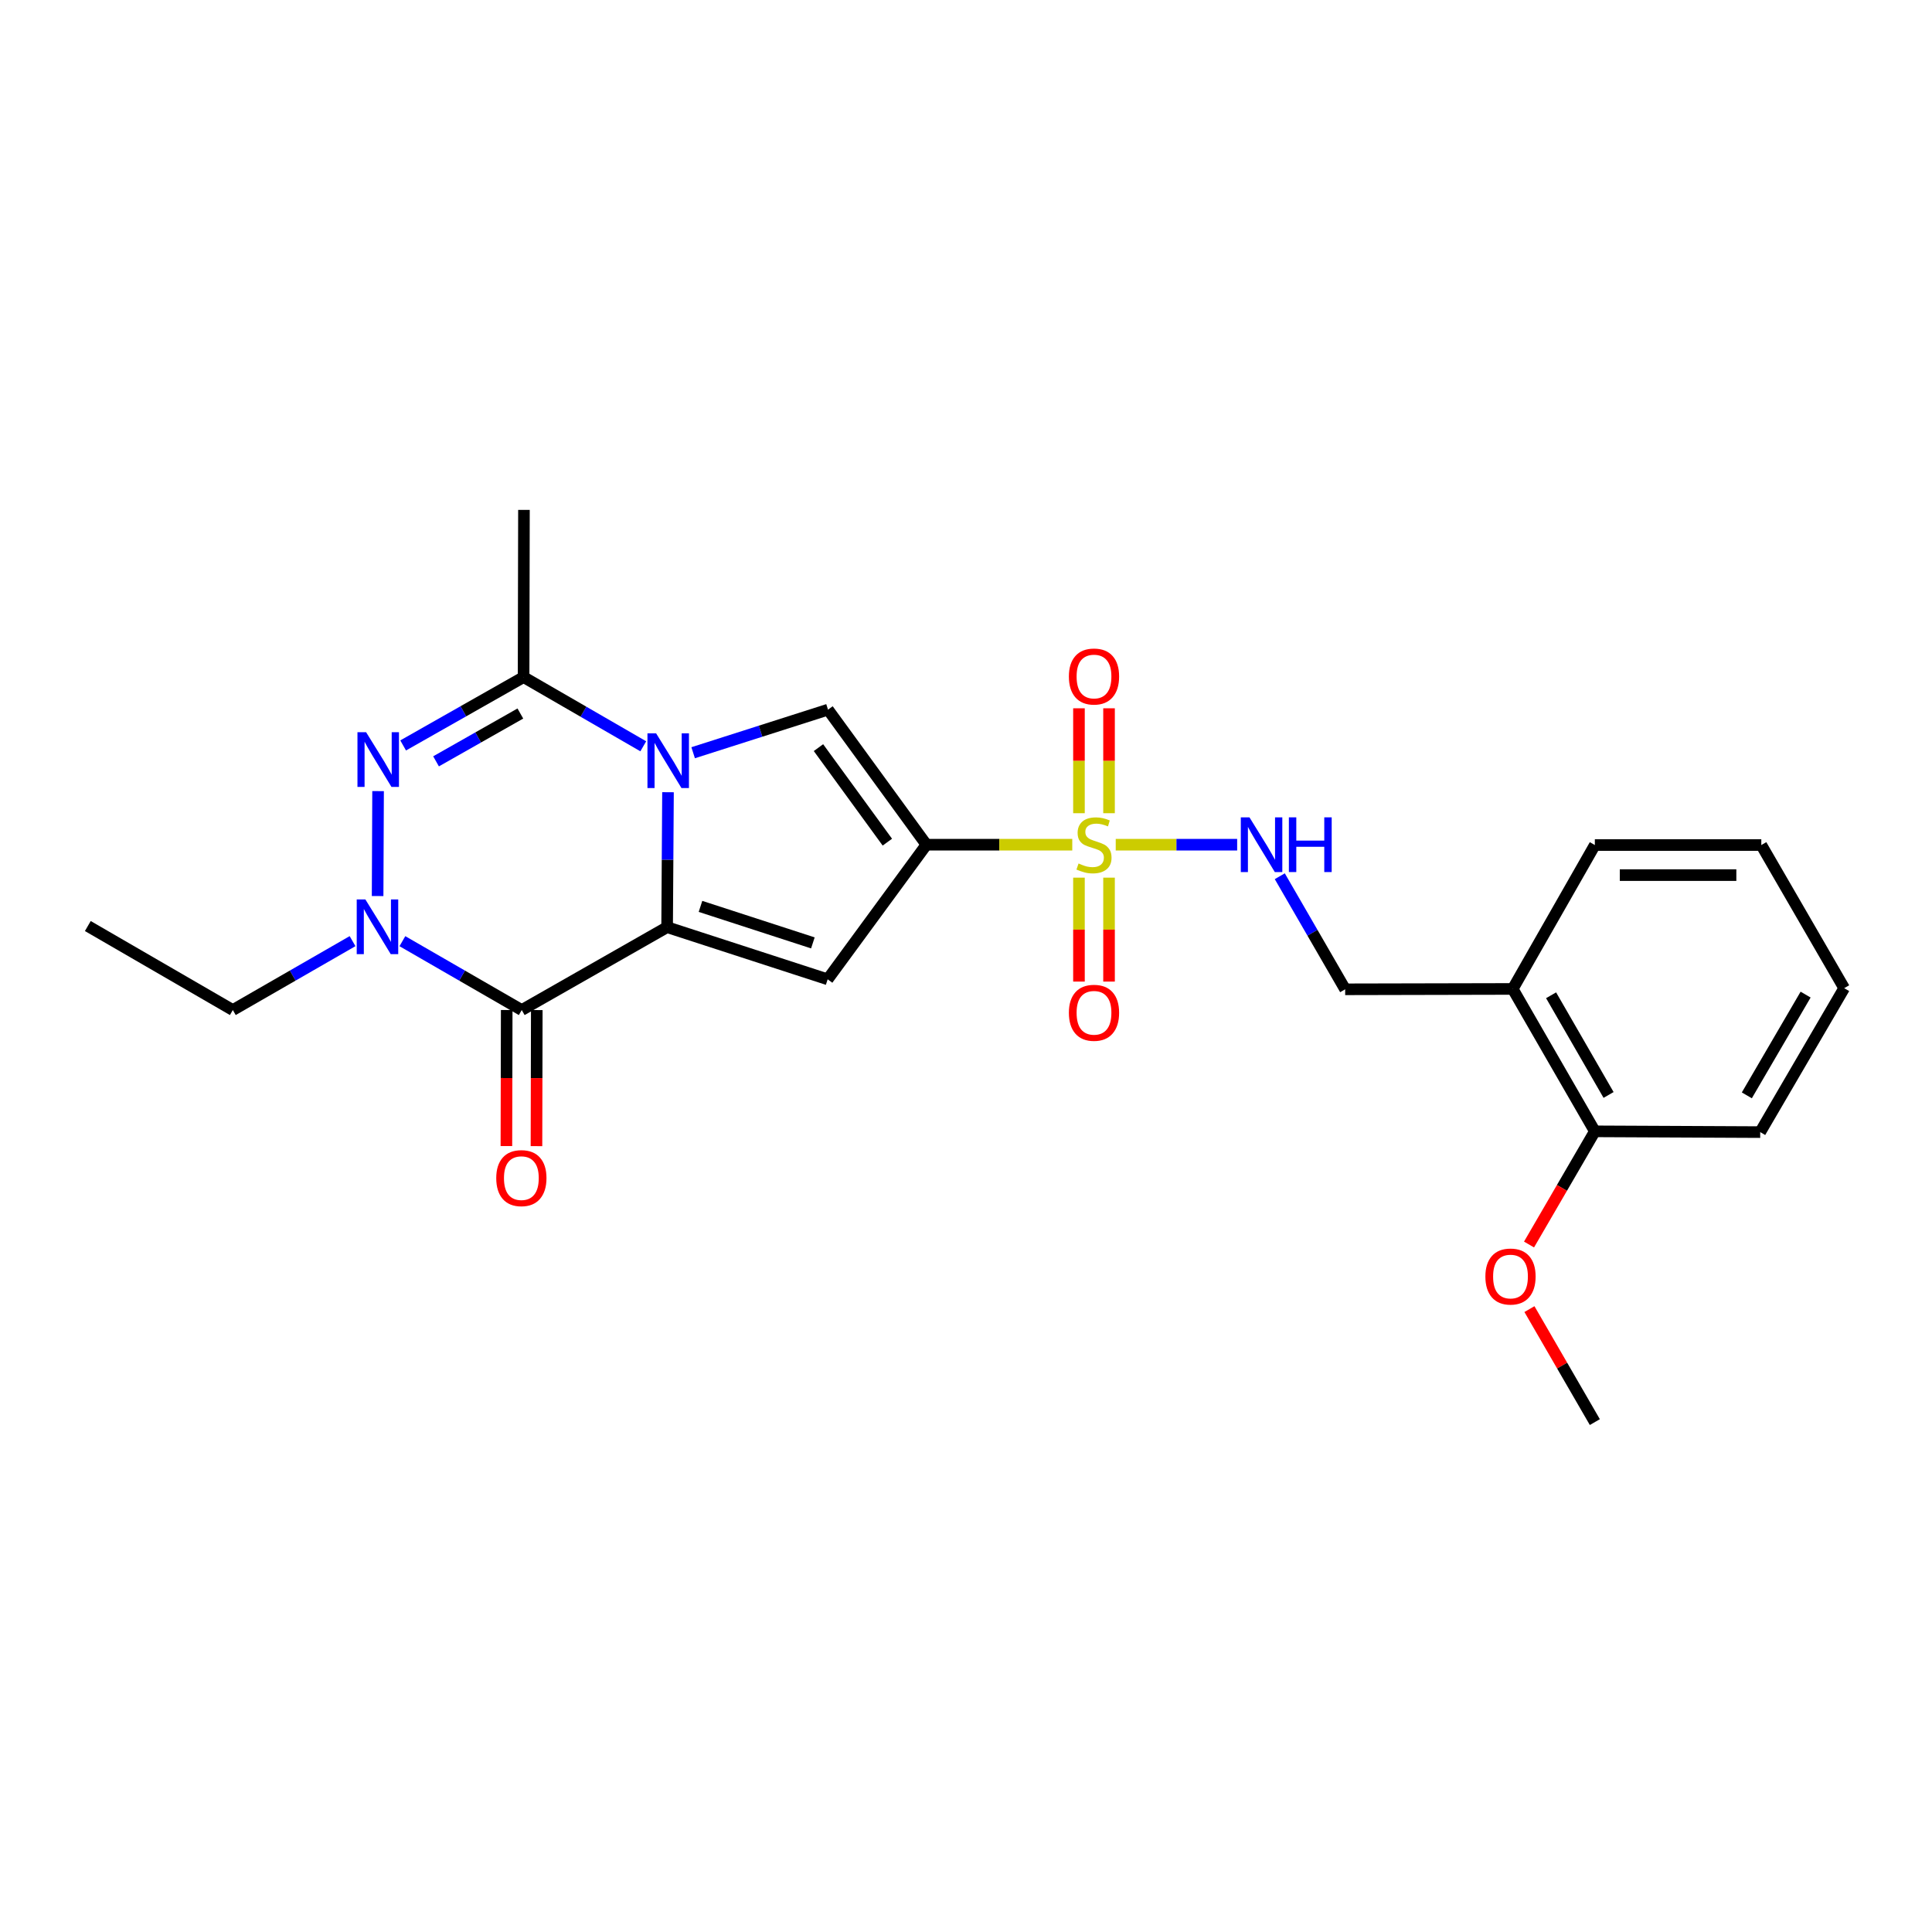 <?xml version='1.0' encoding='iso-8859-1'?>
<svg version='1.1' baseProfile='full'
              xmlns='http://www.w3.org/2000/svg'
                      xmlns:rdkit='http://www.rdkit.org/xml'
                      xmlns:xlink='http://www.w3.org/1999/xlink'
                  xml:space='preserve'
width='1000px' height='1000px' viewBox='0 0 1000 1000'>
<!-- END OF HEADER -->
<rect style='opacity:1.0;fill:#FFFFFF;stroke:none' width='1000' height='1000' x='0' y='0'> </rect>
<path class='bond-0' d='M 345.3,479.903 L 345.527,444.976' style='fill:none;fill-rule:evenodd;stroke:#000000;stroke-width:6px;stroke-linecap:butt;stroke-linejoin:miter;stroke-opacity:1' />
<path class='bond-0' d='M 345.527,444.976 L 345.755,410.05' style='fill:none;fill-rule:evenodd;stroke:#0000FF;stroke-width:6px;stroke-linecap:butt;stroke-linejoin:miter;stroke-opacity:1' />
<path class='bond-3' d='M 345.3,479.903 L 270.055,522.796' style='fill:none;fill-rule:evenodd;stroke:#000000;stroke-width:6px;stroke-linecap:butt;stroke-linejoin:miter;stroke-opacity:1' />
<path class='bond-4' d='M 345.3,479.903 L 428.396,506.892' style='fill:none;fill-rule:evenodd;stroke:#000000;stroke-width:6px;stroke-linecap:butt;stroke-linejoin:miter;stroke-opacity:1' />
<path class='bond-4' d='M 362.573,469.146 L 420.74,488.039' style='fill:none;fill-rule:evenodd;stroke:#000000;stroke-width:6px;stroke-linecap:butt;stroke-linejoin:miter;stroke-opacity:1' />
<path class='bond-7' d='M 358.773,389.612 L 393.675,378.465' style='fill:none;fill-rule:evenodd;stroke:#0000FF;stroke-width:6px;stroke-linecap:butt;stroke-linejoin:miter;stroke-opacity:1' />
<path class='bond-7' d='M 393.675,378.465 L 428.578,367.317' style='fill:none;fill-rule:evenodd;stroke:#000000;stroke-width:6px;stroke-linecap:butt;stroke-linejoin:miter;stroke-opacity:1' />
<path class='bond-8' d='M 332.96,386.279 L 301.983,368.375' style='fill:none;fill-rule:evenodd;stroke:#0000FF;stroke-width:6px;stroke-linecap:butt;stroke-linejoin:miter;stroke-opacity:1' />
<path class='bond-8' d='M 301.983,368.375 L 271.006,350.471' style='fill:none;fill-rule:evenodd;stroke:#000000;stroke-width:6px;stroke-linecap:butt;stroke-linejoin:miter;stroke-opacity:1' />
<path class='bond-1' d='M 479.513,437.217 L 428.396,506.892' style='fill:none;fill-rule:evenodd;stroke:#000000;stroke-width:6px;stroke-linecap:butt;stroke-linejoin:miter;stroke-opacity:1' />
<path class='bond-2' d='M 479.513,437.217 L 517.258,437.217' style='fill:none;fill-rule:evenodd;stroke:#000000;stroke-width:6px;stroke-linecap:butt;stroke-linejoin:miter;stroke-opacity:1' />
<path class='bond-2' d='M 517.258,437.217 L 555.002,437.217' style='fill:none;fill-rule:evenodd;stroke:#CCCC00;stroke-width:6px;stroke-linecap:butt;stroke-linejoin:miter;stroke-opacity:1' />
<path class='bond-26' d='M 479.513,437.217 L 428.578,367.317' style='fill:none;fill-rule:evenodd;stroke:#000000;stroke-width:6px;stroke-linecap:butt;stroke-linejoin:miter;stroke-opacity:1' />
<path class='bond-26' d='M 459.293,435.899 L 423.638,386.969' style='fill:none;fill-rule:evenodd;stroke:#000000;stroke-width:6px;stroke-linecap:butt;stroke-linejoin:miter;stroke-opacity:1' />
<path class='bond-9' d='M 577.499,437.217 L 608.926,437.217' style='fill:none;fill-rule:evenodd;stroke:#CCCC00;stroke-width:6px;stroke-linecap:butt;stroke-linejoin:miter;stroke-opacity:1' />
<path class='bond-9' d='M 608.926,437.217 L 640.352,437.217' style='fill:none;fill-rule:evenodd;stroke:#0000FF;stroke-width:6px;stroke-linecap:butt;stroke-linejoin:miter;stroke-opacity:1' />
<path class='bond-10' d='M 558.468,454.27 L 558.468,481.17' style='fill:none;fill-rule:evenodd;stroke:#CCCC00;stroke-width:6px;stroke-linecap:butt;stroke-linejoin:miter;stroke-opacity:1' />
<path class='bond-10' d='M 558.468,481.17 L 558.468,508.069' style='fill:none;fill-rule:evenodd;stroke:#FF0000;stroke-width:6px;stroke-linecap:butt;stroke-linejoin:miter;stroke-opacity:1' />
<path class='bond-10' d='M 574.034,454.27 L 574.034,481.17' style='fill:none;fill-rule:evenodd;stroke:#CCCC00;stroke-width:6px;stroke-linecap:butt;stroke-linejoin:miter;stroke-opacity:1' />
<path class='bond-10' d='M 574.034,481.17 L 574.034,508.069' style='fill:none;fill-rule:evenodd;stroke:#FF0000;stroke-width:6px;stroke-linecap:butt;stroke-linejoin:miter;stroke-opacity:1' />
<path class='bond-11' d='M 574.034,420.919 L 574.034,393.766' style='fill:none;fill-rule:evenodd;stroke:#CCCC00;stroke-width:6px;stroke-linecap:butt;stroke-linejoin:miter;stroke-opacity:1' />
<path class='bond-11' d='M 574.034,393.766 L 574.034,366.613' style='fill:none;fill-rule:evenodd;stroke:#FF0000;stroke-width:6px;stroke-linecap:butt;stroke-linejoin:miter;stroke-opacity:1' />
<path class='bond-11' d='M 558.468,420.919 L 558.468,393.766' style='fill:none;fill-rule:evenodd;stroke:#CCCC00;stroke-width:6px;stroke-linecap:butt;stroke-linejoin:miter;stroke-opacity:1' />
<path class='bond-11' d='M 558.468,393.766 L 558.468,366.613' style='fill:none;fill-rule:evenodd;stroke:#FF0000;stroke-width:6px;stroke-linecap:butt;stroke-linejoin:miter;stroke-opacity:1' />
<path class='bond-6' d='M 270.055,522.796 L 239.166,504.974' style='fill:none;fill-rule:evenodd;stroke:#000000;stroke-width:6px;stroke-linecap:butt;stroke-linejoin:miter;stroke-opacity:1' />
<path class='bond-6' d='M 239.166,504.974 L 208.277,487.152' style='fill:none;fill-rule:evenodd;stroke:#0000FF;stroke-width:6px;stroke-linecap:butt;stroke-linejoin:miter;stroke-opacity:1' />
<path class='bond-12' d='M 262.272,522.778 L 262.192,557.991' style='fill:none;fill-rule:evenodd;stroke:#000000;stroke-width:6px;stroke-linecap:butt;stroke-linejoin:miter;stroke-opacity:1' />
<path class='bond-12' d='M 262.192,557.991 L 262.111,593.204' style='fill:none;fill-rule:evenodd;stroke:#FF0000;stroke-width:6px;stroke-linecap:butt;stroke-linejoin:miter;stroke-opacity:1' />
<path class='bond-12' d='M 277.838,522.813 L 277.758,558.026' style='fill:none;fill-rule:evenodd;stroke:#000000;stroke-width:6px;stroke-linecap:butt;stroke-linejoin:miter;stroke-opacity:1' />
<path class='bond-12' d='M 277.758,558.026 L 277.677,593.239' style='fill:none;fill-rule:evenodd;stroke:#FF0000;stroke-width:6px;stroke-linecap:butt;stroke-linejoin:miter;stroke-opacity:1' />
<path class='bond-5' d='M 195.69,409.48 L 195.451,463.796' style='fill:none;fill-rule:evenodd;stroke:#0000FF;stroke-width:6px;stroke-linecap:butt;stroke-linejoin:miter;stroke-opacity:1' />
<path class='bond-25' d='M 208.665,385.837 L 239.835,368.154' style='fill:none;fill-rule:evenodd;stroke:#0000FF;stroke-width:6px;stroke-linecap:butt;stroke-linejoin:miter;stroke-opacity:1' />
<path class='bond-25' d='M 239.835,368.154 L 271.006,350.471' style='fill:none;fill-rule:evenodd;stroke:#000000;stroke-width:6px;stroke-linecap:butt;stroke-linejoin:miter;stroke-opacity:1' />
<path class='bond-25' d='M 225.697,394.071 L 247.516,381.693' style='fill:none;fill-rule:evenodd;stroke:#0000FF;stroke-width:6px;stroke-linecap:butt;stroke-linejoin:miter;stroke-opacity:1' />
<path class='bond-25' d='M 247.516,381.693 L 269.336,369.315' style='fill:none;fill-rule:evenodd;stroke:#000000;stroke-width:6px;stroke-linecap:butt;stroke-linejoin:miter;stroke-opacity:1' />
<path class='bond-16' d='M 182.482,487.135 L 151.495,504.965' style='fill:none;fill-rule:evenodd;stroke:#0000FF;stroke-width:6px;stroke-linecap:butt;stroke-linejoin:miter;stroke-opacity:1' />
<path class='bond-16' d='M 151.495,504.965 L 120.509,522.796' style='fill:none;fill-rule:evenodd;stroke:#000000;stroke-width:6px;stroke-linecap:butt;stroke-linejoin:miter;stroke-opacity:1' />
<path class='bond-17' d='M 271.006,350.471 L 271.197,263.924' style='fill:none;fill-rule:evenodd;stroke:#000000;stroke-width:6px;stroke-linecap:butt;stroke-linejoin:miter;stroke-opacity:1' />
<path class='bond-14' d='M 662.416,453.538 L 679.335,482.801' style='fill:none;fill-rule:evenodd;stroke:#0000FF;stroke-width:6px;stroke-linecap:butt;stroke-linejoin:miter;stroke-opacity:1' />
<path class='bond-14' d='M 679.335,482.801 L 696.253,512.064' style='fill:none;fill-rule:evenodd;stroke:#000000;stroke-width:6px;stroke-linecap:butt;stroke-linejoin:miter;stroke-opacity:1' />
<path class='bond-13' d='M 782.982,511.873 L 696.253,512.064' style='fill:none;fill-rule:evenodd;stroke:#000000;stroke-width:6px;stroke-linecap:butt;stroke-linejoin:miter;stroke-opacity:1' />
<path class='bond-15' d='M 782.982,511.873 L 825.486,585.579' style='fill:none;fill-rule:evenodd;stroke:#000000;stroke-width:6px;stroke-linecap:butt;stroke-linejoin:miter;stroke-opacity:1' />
<path class='bond-15' d='M 802.842,515.153 L 832.595,566.747' style='fill:none;fill-rule:evenodd;stroke:#000000;stroke-width:6px;stroke-linecap:butt;stroke-linejoin:miter;stroke-opacity:1' />
<path class='bond-19' d='M 782.982,511.873 L 825.486,437.39' style='fill:none;fill-rule:evenodd;stroke:#000000;stroke-width:6px;stroke-linecap:butt;stroke-linejoin:miter;stroke-opacity:1' />
<path class='bond-18' d='M 825.486,585.579 L 808.453,614.869' style='fill:none;fill-rule:evenodd;stroke:#000000;stroke-width:6px;stroke-linecap:butt;stroke-linejoin:miter;stroke-opacity:1' />
<path class='bond-18' d='M 808.453,614.869 L 791.421,644.159' style='fill:none;fill-rule:evenodd;stroke:#FF0000;stroke-width:6px;stroke-linecap:butt;stroke-linejoin:miter;stroke-opacity:1' />
<path class='bond-20' d='M 825.486,585.579 L 911.082,585.976' style='fill:none;fill-rule:evenodd;stroke:#000000;stroke-width:6px;stroke-linecap:butt;stroke-linejoin:miter;stroke-opacity:1' />
<path class='bond-22' d='M 120.509,522.796 L 45.455,479.314' style='fill:none;fill-rule:evenodd;stroke:#000000;stroke-width:6px;stroke-linecap:butt;stroke-linejoin:miter;stroke-opacity:1' />
<path class='bond-21' d='M 791.635,677.589 L 808.56,706.832' style='fill:none;fill-rule:evenodd;stroke:#FF0000;stroke-width:6px;stroke-linecap:butt;stroke-linejoin:miter;stroke-opacity:1' />
<path class='bond-21' d='M 808.56,706.832 L 825.486,736.076' style='fill:none;fill-rule:evenodd;stroke:#000000;stroke-width:6px;stroke-linecap:butt;stroke-linejoin:miter;stroke-opacity:1' />
<path class='bond-23' d='M 825.486,437.39 L 911.652,437.39' style='fill:none;fill-rule:evenodd;stroke:#000000;stroke-width:6px;stroke-linecap:butt;stroke-linejoin:miter;stroke-opacity:1' />
<path class='bond-23' d='M 838.411,452.956 L 898.727,452.956' style='fill:none;fill-rule:evenodd;stroke:#000000;stroke-width:6px;stroke-linecap:butt;stroke-linejoin:miter;stroke-opacity:1' />
<path class='bond-27' d='M 911.082,585.976 L 954.545,511.476' style='fill:none;fill-rule:evenodd;stroke:#000000;stroke-width:6px;stroke-linecap:butt;stroke-linejoin:miter;stroke-opacity:1' />
<path class='bond-27' d='M 904.156,566.957 L 934.581,514.807' style='fill:none;fill-rule:evenodd;stroke:#000000;stroke-width:6px;stroke-linecap:butt;stroke-linejoin:miter;stroke-opacity:1' />
<path class='bond-24' d='M 911.652,437.39 L 954.545,511.476' style='fill:none;fill-rule:evenodd;stroke:#000000;stroke-width:6px;stroke-linecap:butt;stroke-linejoin:miter;stroke-opacity:1' />
<path  class='atom-1' d='M 339.602 379.576
L 348.882 394.576
Q 349.802 396.056, 351.282 398.736
Q 352.762 401.416, 352.842 401.576
L 352.842 379.576
L 356.602 379.576
L 356.602 407.896
L 352.722 407.896
L 342.762 391.496
Q 341.602 389.576, 340.362 387.376
Q 339.162 385.176, 338.802 384.496
L 338.802 407.896
L 335.122 407.896
L 335.122 379.576
L 339.602 379.576
' fill='#0000FF'/>
<path  class='atom-3' d='M 558.251 446.937
Q 558.571 447.057, 559.891 447.617
Q 561.211 448.177, 562.651 448.537
Q 564.131 448.857, 565.571 448.857
Q 568.251 448.857, 569.811 447.577
Q 571.371 446.257, 571.371 443.977
Q 571.371 442.417, 570.571 441.457
Q 569.811 440.497, 568.611 439.977
Q 567.411 439.457, 565.411 438.857
Q 562.891 438.097, 561.371 437.377
Q 559.891 436.657, 558.811 435.137
Q 557.771 433.617, 557.771 431.057
Q 557.771 427.497, 560.171 425.297
Q 562.611 423.097, 567.411 423.097
Q 570.691 423.097, 574.411 424.657
L 573.491 427.737
Q 570.091 426.337, 567.531 426.337
Q 564.771 426.337, 563.251 427.497
Q 561.731 428.617, 561.771 430.577
Q 561.771 432.097, 562.531 433.017
Q 563.331 433.937, 564.451 434.457
Q 565.611 434.977, 567.531 435.577
Q 570.091 436.377, 571.611 437.177
Q 573.131 437.977, 574.211 439.617
Q 575.331 441.217, 575.331 443.977
Q 575.331 447.897, 572.691 450.017
Q 570.091 452.097, 565.731 452.097
Q 563.211 452.097, 561.291 451.537
Q 559.411 451.017, 557.171 450.097
L 558.251 446.937
' fill='#CCCC00'/>
<path  class='atom-6' d='M 189.502 378.996
L 198.782 393.996
Q 199.702 395.476, 201.182 398.156
Q 202.662 400.836, 202.742 400.996
L 202.742 378.996
L 206.502 378.996
L 206.502 407.316
L 202.622 407.316
L 192.662 390.916
Q 191.502 388.996, 190.262 386.796
Q 189.062 384.596, 188.702 383.916
L 188.702 407.316
L 185.022 407.316
L 185.022 378.996
L 189.502 378.996
' fill='#0000FF'/>
<path  class='atom-7' d='M 189.121 465.552
L 198.401 480.552
Q 199.321 482.032, 200.801 484.712
Q 202.281 487.392, 202.361 487.552
L 202.361 465.552
L 206.121 465.552
L 206.121 493.872
L 202.241 493.872
L 192.281 477.472
Q 191.121 475.552, 189.881 473.352
Q 188.681 471.152, 188.321 470.472
L 188.321 493.872
L 184.641 493.872
L 184.641 465.552
L 189.121 465.552
' fill='#0000FF'/>
<path  class='atom-10' d='M 646.72 423.057
L 656 438.057
Q 656.92 439.537, 658.4 442.217
Q 659.88 444.897, 659.96 445.057
L 659.96 423.057
L 663.72 423.057
L 663.72 451.377
L 659.84 451.377
L 649.88 434.977
Q 648.72 433.057, 647.48 430.857
Q 646.28 428.657, 645.92 427.977
L 645.92 451.377
L 642.24 451.377
L 642.24 423.057
L 646.72 423.057
' fill='#0000FF'/>
<path  class='atom-10' d='M 667.12 423.057
L 670.96 423.057
L 670.96 435.097
L 685.44 435.097
L 685.44 423.057
L 689.28 423.057
L 689.28 451.377
L 685.44 451.377
L 685.44 438.297
L 670.96 438.297
L 670.96 451.377
L 667.12 451.377
L 667.12 423.057
' fill='#0000FF'/>
<path  class='atom-11' d='M 553.251 524.216
Q 553.251 517.416, 556.611 513.616
Q 559.971 509.816, 566.251 509.816
Q 572.531 509.816, 575.891 513.616
Q 579.251 517.416, 579.251 524.216
Q 579.251 531.096, 575.851 535.016
Q 572.451 538.896, 566.251 538.896
Q 560.011 538.896, 556.611 535.016
Q 553.251 531.136, 553.251 524.216
M 566.251 535.696
Q 570.571 535.696, 572.891 532.816
Q 575.251 529.896, 575.251 524.216
Q 575.251 518.656, 572.891 515.856
Q 570.571 513.016, 566.251 513.016
Q 561.931 513.016, 559.571 515.816
Q 557.251 518.616, 557.251 524.216
Q 557.251 529.936, 559.571 532.816
Q 561.931 535.696, 566.251 535.696
' fill='#FF0000'/>
<path  class='atom-12' d='M 553.251 350.162
Q 553.251 343.362, 556.611 339.562
Q 559.971 335.762, 566.251 335.762
Q 572.531 335.762, 575.891 339.562
Q 579.251 343.362, 579.251 350.162
Q 579.251 357.042, 575.851 360.962
Q 572.451 364.842, 566.251 364.842
Q 560.011 364.842, 556.611 360.962
Q 553.251 357.082, 553.251 350.162
M 566.251 361.642
Q 570.571 361.642, 572.891 358.762
Q 575.251 355.842, 575.251 350.162
Q 575.251 344.602, 572.891 341.802
Q 570.571 338.962, 566.251 338.962
Q 561.931 338.962, 559.571 341.762
Q 557.251 344.562, 557.251 350.162
Q 557.251 355.882, 559.571 358.762
Q 561.931 361.642, 566.251 361.642
' fill='#FF0000'/>
<path  class='atom-13' d='M 256.856 609.795
Q 256.856 602.995, 260.216 599.195
Q 263.576 595.395, 269.856 595.395
Q 276.136 595.395, 279.496 599.195
Q 282.856 602.995, 282.856 609.795
Q 282.856 616.675, 279.456 620.595
Q 276.056 624.475, 269.856 624.475
Q 263.616 624.475, 260.216 620.595
Q 256.856 616.715, 256.856 609.795
M 269.856 621.275
Q 274.176 621.275, 276.496 618.395
Q 278.856 615.475, 278.856 609.795
Q 278.856 604.235, 276.496 601.435
Q 274.176 598.595, 269.856 598.595
Q 265.536 598.595, 263.176 601.395
Q 260.856 604.195, 260.856 609.795
Q 260.856 615.515, 263.176 618.395
Q 265.536 621.275, 269.856 621.275
' fill='#FF0000'/>
<path  class='atom-19' d='M 768.832 660.73
Q 768.832 653.93, 772.192 650.13
Q 775.552 646.33, 781.832 646.33
Q 788.112 646.33, 791.472 650.13
Q 794.832 653.93, 794.832 660.73
Q 794.832 667.61, 791.432 671.53
Q 788.032 675.41, 781.832 675.41
Q 775.592 675.41, 772.192 671.53
Q 768.832 667.65, 768.832 660.73
M 781.832 672.21
Q 786.152 672.21, 788.472 669.33
Q 790.832 666.41, 790.832 660.73
Q 790.832 655.17, 788.472 652.37
Q 786.152 649.53, 781.832 649.53
Q 777.512 649.53, 775.152 652.33
Q 772.832 655.13, 772.832 660.73
Q 772.832 666.45, 775.152 669.33
Q 777.512 672.21, 781.832 672.21
' fill='#FF0000'/>
</svg>
